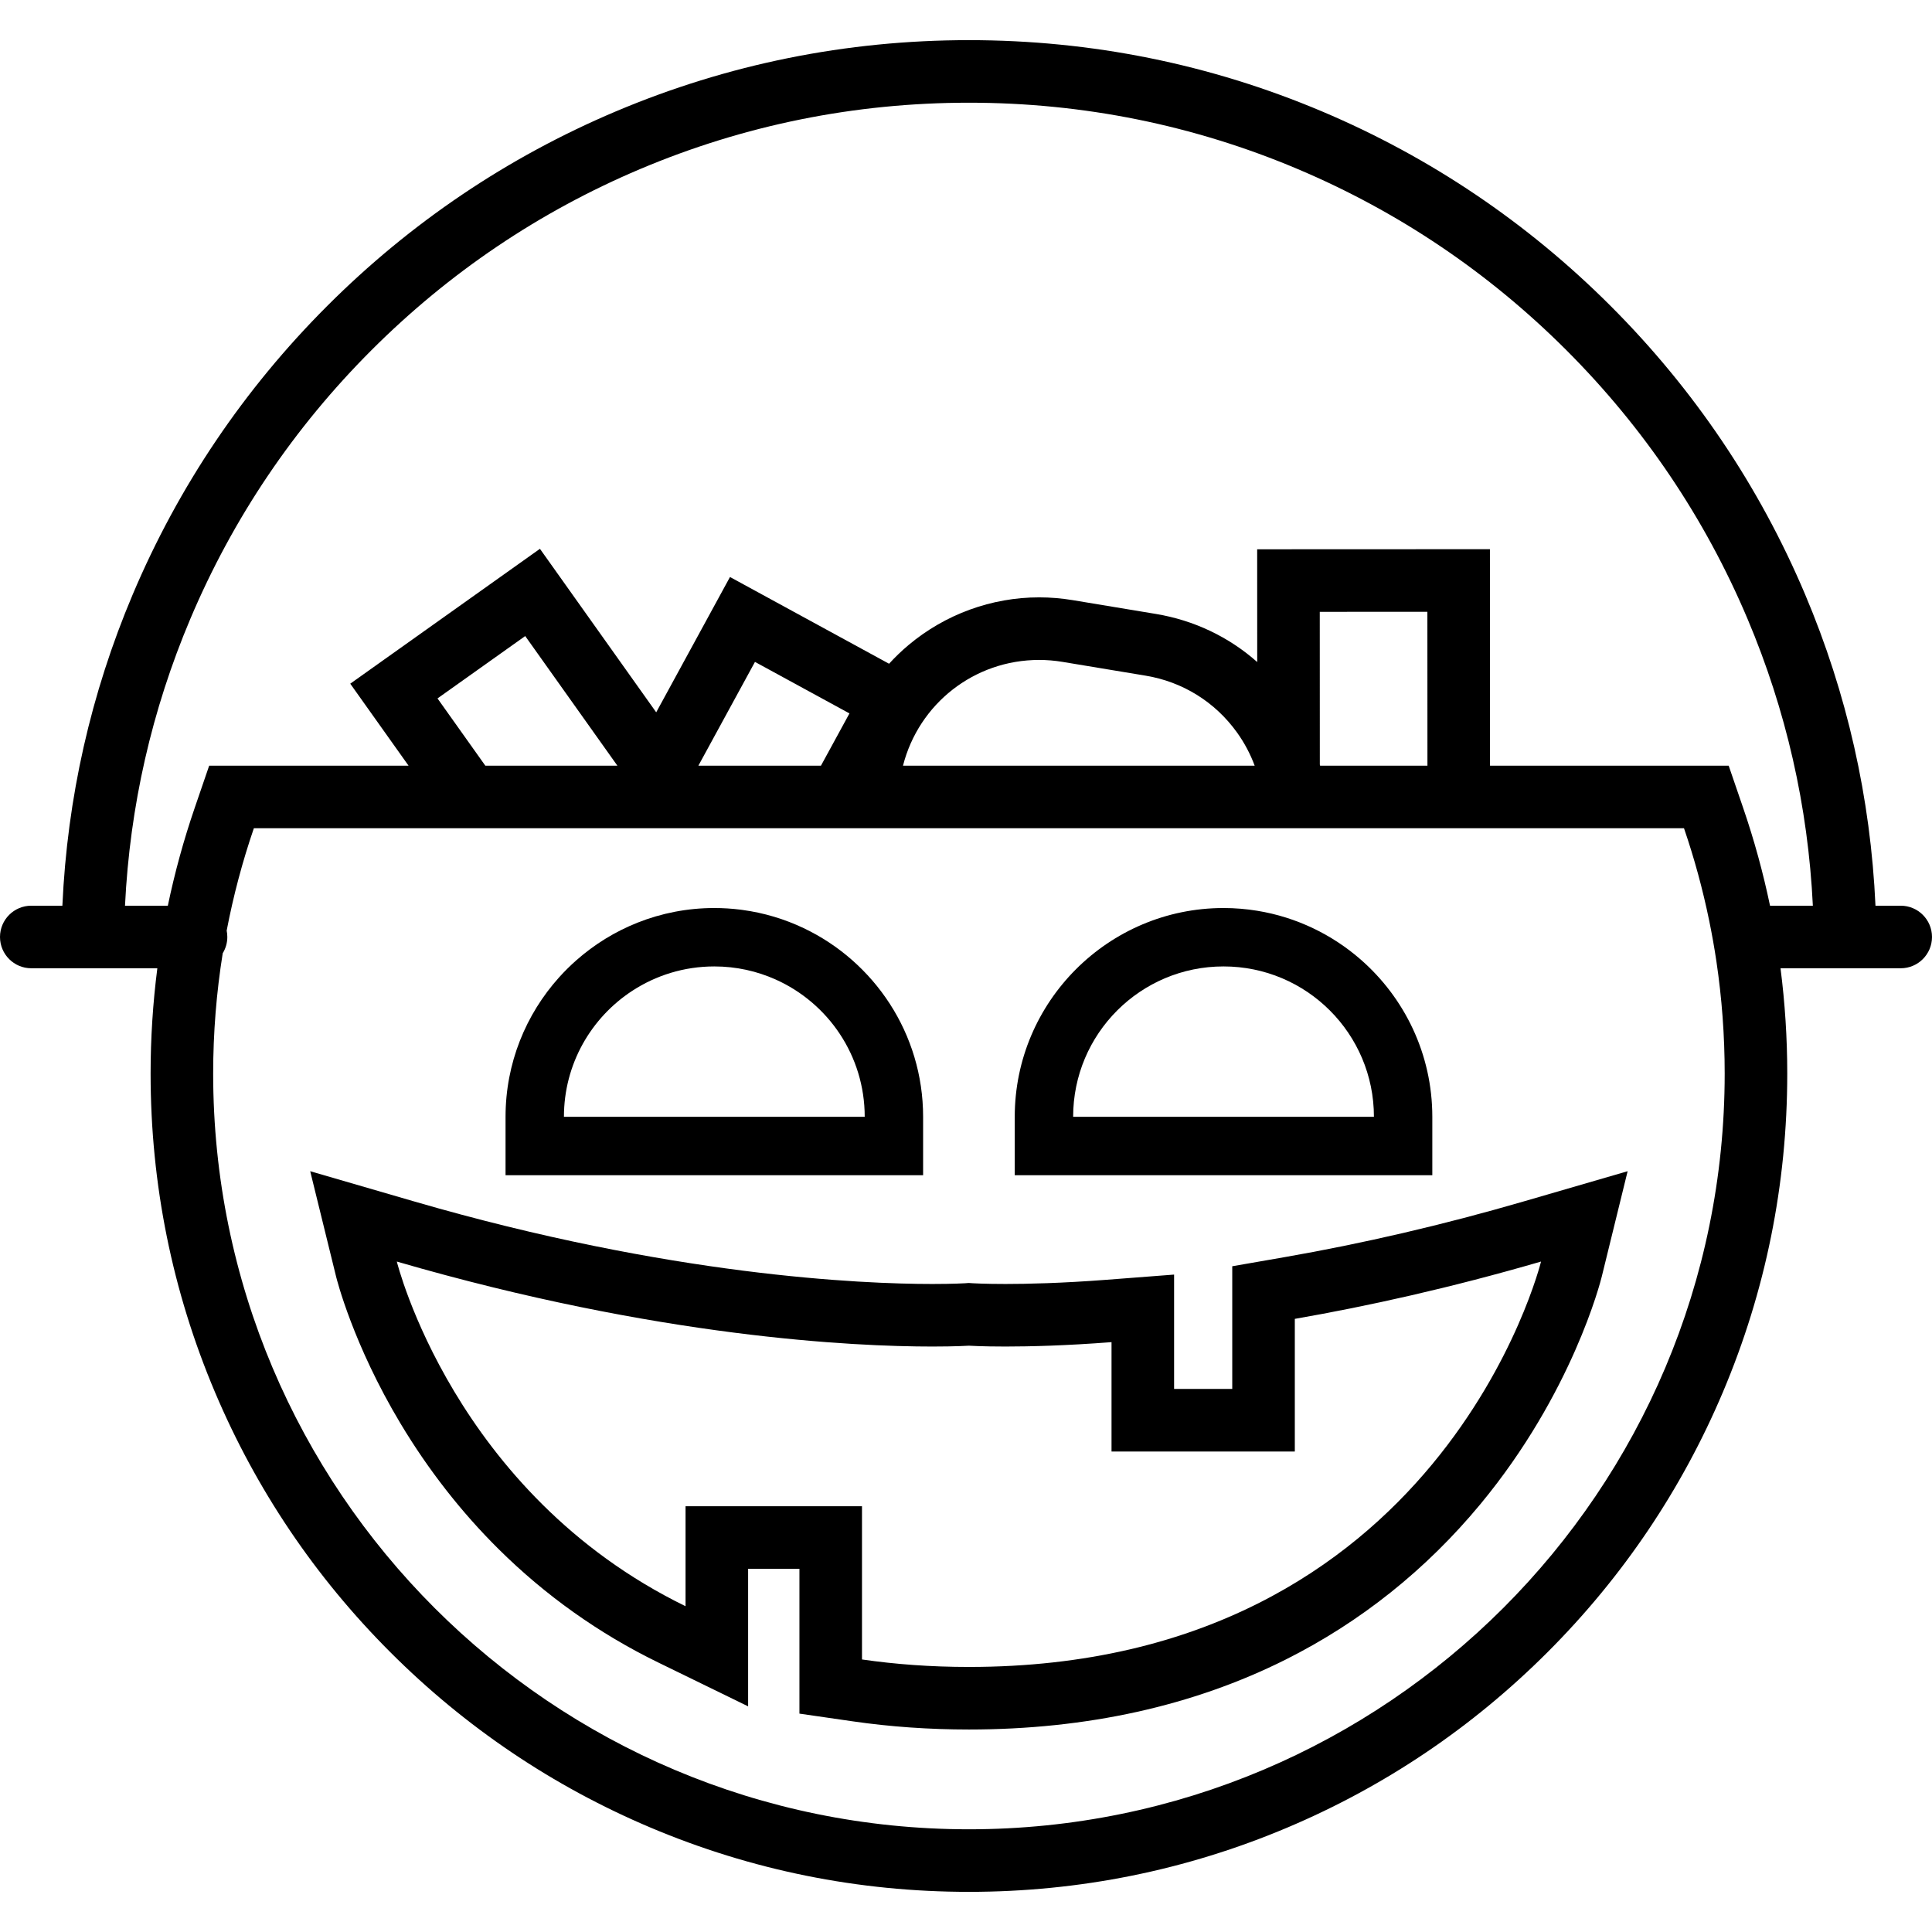 <?xml version="1.0" encoding="iso-8859-1"?>
<!-- Uploaded to: SVG Repo, www.svgrepo.com, Generator: SVG Repo Mixer Tools -->
<!DOCTYPE svg PUBLIC "-//W3C//DTD SVG 1.1//EN" "http://www.w3.org/Graphics/SVG/1.1/DTD/svg11.dtd">
<svg fill="#000000" version="1.1" id="Capa_1" xmlns="http://www.w3.org/2000/svg" xmlns:xlink="http://www.w3.org/1999/xlink" 
	 width="800px" height="800px" viewBox="0 0 970.148 970.148"
	 xml:space="preserve">
<g>
	<path d="M15.709,486.212h63.299c-2.242,17.451-3.384,35.094-3.384,52.858c0,55.46,10.869,109.278,32.305,159.958
		c20.698,48.936,50.323,92.878,88.051,130.605c37.728,37.729,81.67,67.354,130.606,88.052
		c50.681,21.436,104.498,32.305,159.958,32.305c55.459,0,109.277-10.869,159.959-32.305c48.936-20.698,92.877-50.323,130.605-88.052
		c37.729-37.728,67.354-81.67,88.051-130.605c21.436-50.681,32.305-104.499,32.305-159.958c0-17.766-1.143-35.407-3.383-52.858
		h60.357c8.676,0,15.709-7.032,15.709-15.708c0-8.675-7.033-15.708-15.709-15.708h-12.672
		c-2.441-54.073-14.293-106.563-35.336-156.318c-22.953-54.267-55.809-103-97.656-144.846
		c-41.846-41.846-90.58-74.702-144.846-97.655c-56.191-23.768-115.873-35.819-177.385-35.819
		c-61.514,0-121.195,12.051-177.386,35.817c-54.267,22.953-103,55.809-144.846,97.655c-41.846,41.846-74.702,90.579-97.655,144.846
		C45.614,348.23,33.763,400.721,31.322,454.795H15.709C7.033,454.795,0,461.828,0,470.503C0,479.18,7.033,486.212,15.709,486.212z
		 M486.545,918.573c-209.595,0-379.504-169.91-379.504-379.503c0-20.558,1.653-40.727,4.799-60.398
		c1.456-2.382,2.31-5.172,2.31-8.168c0-1.094-0.113-2.162-0.326-3.191c3.368-17.601,7.945-34.771,13.653-51.415h100.016h203.404
		h154.314h260.4c5.174,15.086,9.41,30.606,12.668,46.484c1.381,6.729,2.59,13.521,3.611,20.376
		c2.732,18.375,4.156,37.178,4.156,56.313C866.049,748.663,696.139,918.573,486.545,918.573z M219.691,350.71l44.041-31.317
		l46.282,65.086h-66.311L219.691,350.71z M350.692,384.479l28.413-52.111l47.446,25.87l-14.309,26.241H350.692z M453.437,384.479
		c7.941-31.109,35.776-53.095,68.37-53.095c3.879,0,7.807,0.325,11.674,0.966l41.807,6.935c18.631,3.09,34.943,13.251,45.932,28.61
		c3.711,5.187,6.645,10.763,8.811,16.583L453.437,384.479L453.437,384.479z M662.715,307.232l54.041-0.022l0.031,77.27h-53.898
		c-0.047-0.193-0.092-0.387-0.143-0.579L662.715,307.232z M95.593,310.716c21.369-50.522,51.964-95.898,90.935-134.87
		c38.971-38.971,84.347-69.566,134.87-90.935c52.298-22.12,107.862-33.336,165.147-33.336c57.285,0,112.85,11.216,165.146,33.336
		c50.523,21.369,95.9,51.964,134.871,90.935s69.566,84.348,90.934,134.87c19.398,45.862,30.41,94.236,32.826,144.079h-21.51
		c-3.465-16.607-7.961-32.994-13.482-49.091l-7.277-21.225h-22.439h-97.406l-0.047-108.7l-116.875,0.049l0.025,56.613
		c-14.209-12.588-31.693-20.967-50.881-24.15l-41.809-6.936c-5.559-0.922-11.217-1.39-16.814-1.39
		c-23.91,0-47.21,8.51-65.608,23.962c-3.472,2.917-6.728,6.049-9.756,9.371l-79.88-43.555l-37.048,67.947l-58.386-82.107
		l-95.249,67.73l29.272,41.166h-77.676h-22.438l-7.279,21.225c-5.521,16.097-10.017,32.482-13.481,49.091h-21.51
		C65.184,404.951,76.195,356.578,95.593,310.716z"/>
	<path d="M644.805,631.315l-26.033,4.528v26.424v35.183h-29.205v-23.496V640.03l-33.824,2.599
		c-22.732,1.747-40.182,2.114-50.814,2.114c-10.562,0-16.297-0.354-16.354-0.358l-2.131-0.141l-1.98,0.146
		c-0.007,0-5.757,0.355-16.334,0.355c-35.361,0-131.49-4.037-260.095-41.426l-52.268-15.196l12.988,52.86
		c0.338,1.375,8.547,34.128,32.404,73.901c13.94,23.24,30.494,44.431,49.203,62.98c23.511,23.311,50.464,42.464,80.112,56.927
		l45.192,22.045v-50.281v-18.785h25.767v45.525v27.196l26.916,3.896c18.705,2.708,38.286,4.08,58.199,4.08
		c59.066,0,112.592-11.822,159.09-35.14c37.586-18.848,70.471-45.098,97.74-78.019c46.223-55.803,60.383-111.973,60.963-114.336
		l12.971-52.85l-52.252,15.192C724.852,615.007,684.393,624.428,644.805,631.315z M486.545,837.053
		c-19.095,0-36.958-1.332-53.698-3.757v-76.942h-88.602v50.201c-116.414-56.79-144.982-173.068-144.982-173.068
		c131.345,38.186,229.807,42.675,268.866,42.675c12.014,0,18.416-0.425,18.416-0.425s6.385,0.423,18.383,0.423
		c12.205,0,30.217-0.438,53.223-2.206v54.913h92.039v-66.6c36.525-6.355,78.105-15.542,123.637-28.78
		C773.826,633.487,723.863,837.053,486.545,837.053z"/>
	<path d="M434.215,590.128h29.322v-29.322c0-41.771-24.557-77.909-59.989-94.749c-9.563-4.545-19.918-7.684-30.796-9.146
		c-0.349-0.047-0.696-0.095-1.046-0.139c-4.263-0.53-8.604-0.808-13.009-0.808c-13.571,0-26.549,2.594-38.464,7.31
		c-11.398,4.511-21.82,10.97-30.862,18.957c-3.037,2.683-5.92,5.538-8.629,8.55c-16.705,18.578-26.886,43.134-26.886,70.025v29.322
		h29.323H434.215z M317.467,497.549c11.856-7.743,26.012-12.261,41.229-12.261c10.97,0,21.381,2.357,30.786,6.563
		c26.356,11.786,44.732,38.216,44.732,68.954H283.179C283.179,534.316,296.829,511.028,317.467,497.549z"/>
	<path d="M689.908,590.128h29.324v-29.322c0-31.512-13.975-59.816-36.051-79.052c-14.377-12.526-32.191-21.199-51.82-24.408
		c-5.525-0.903-11.191-1.382-16.969-1.382c-57.809,0-104.842,47.031-104.842,104.842v29.322h29.324H689.908z M614.393,485.288
		c41.707,0,75.518,33.812,75.518,75.519H538.875C538.875,519.099,572.684,485.288,614.393,485.288z"/>
</g>
</svg>